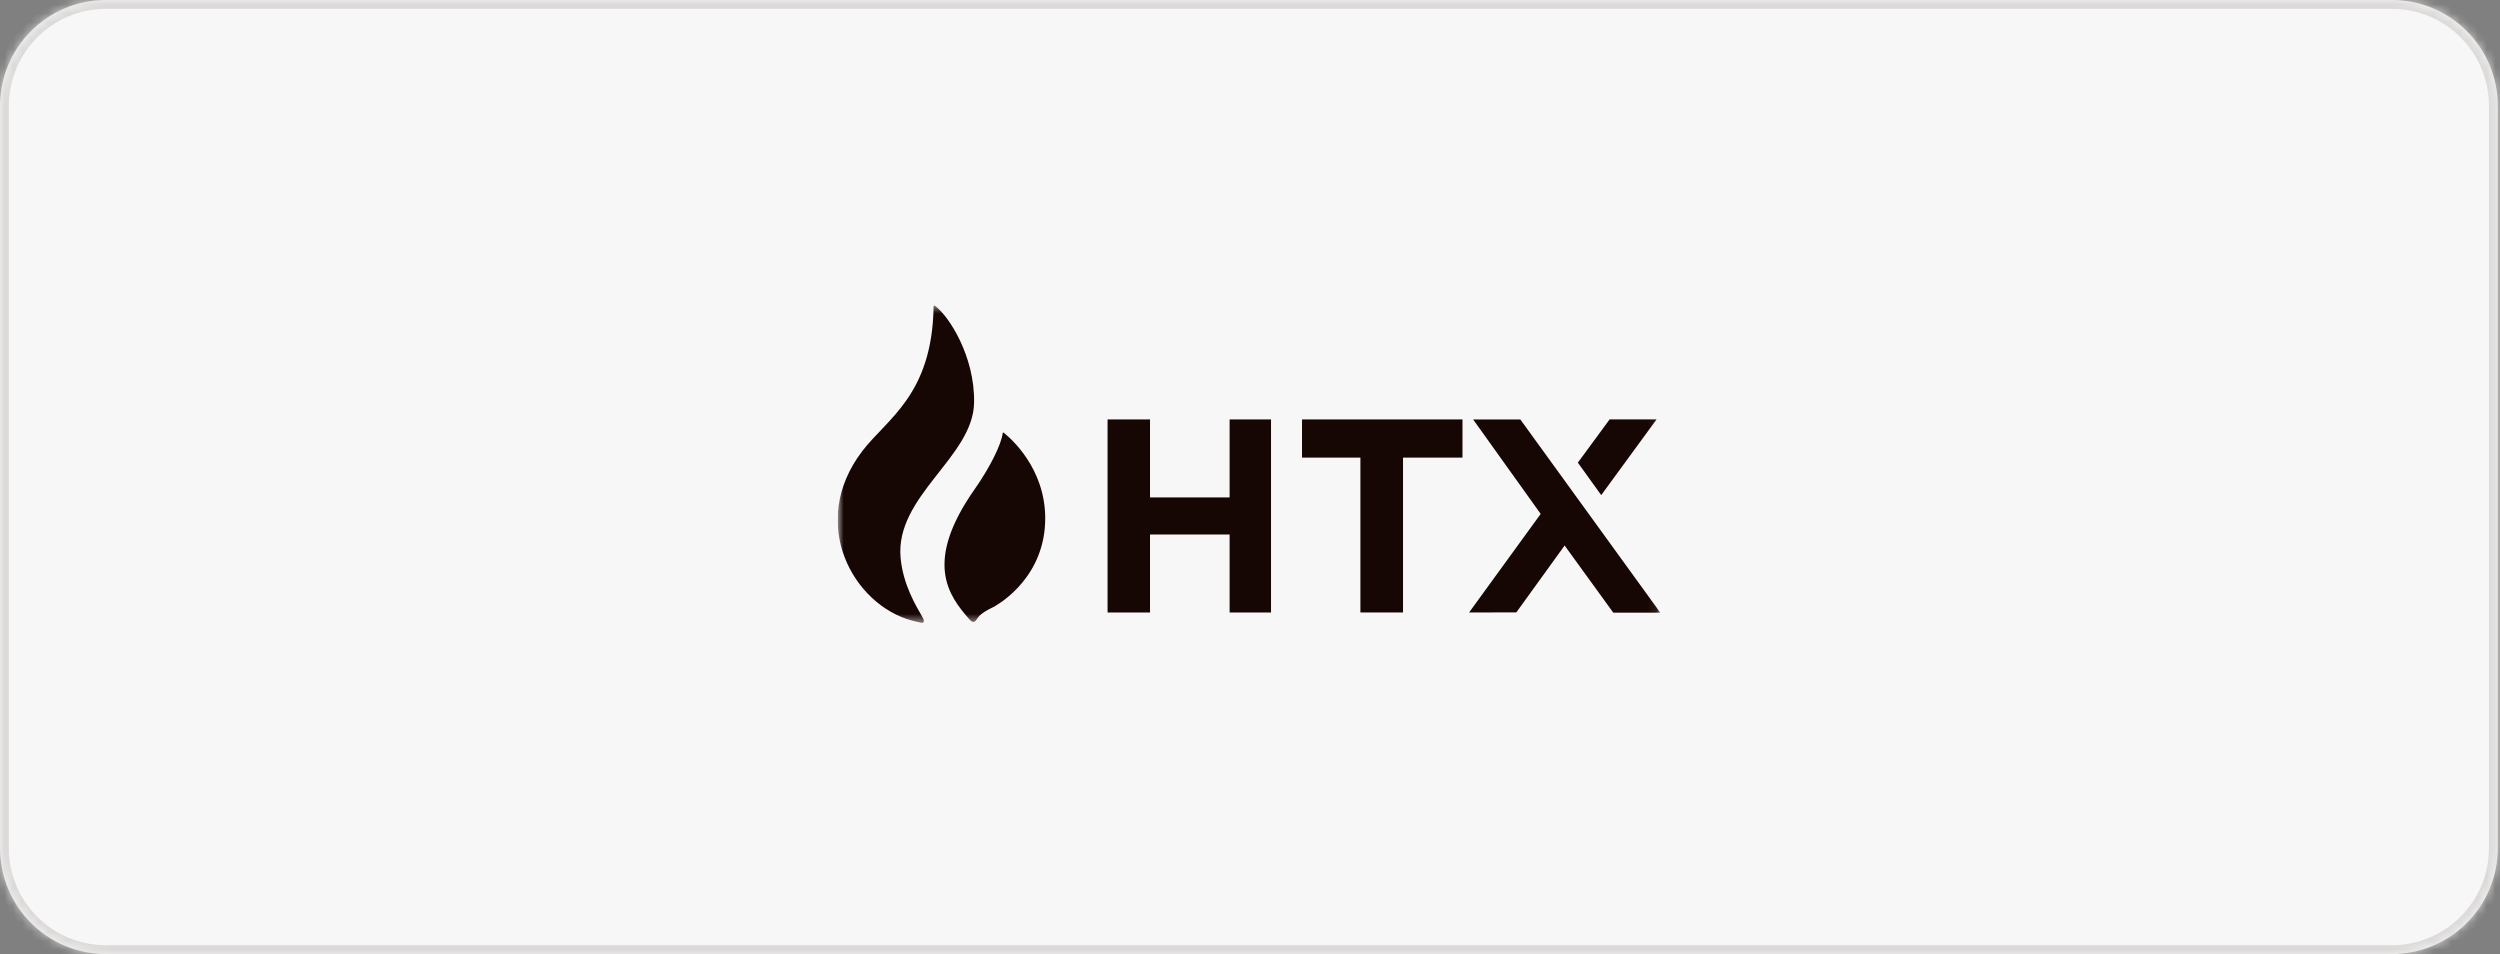 <svg width="283" height="108" viewBox="0 0 283 108" fill="none" xmlns="http://www.w3.org/2000/svg">
<rect x="0" y="0" width="283" height="108" fill="#808080" stroke="none"/>
<mask id="path-1-inside-1_140_1976" fill="white">
<path d="M0 12C0 5.373 5.373 0 12 0H270.75C277.377 0 282.75 5.373 282.75 12V96C282.75 102.627 277.377 108 270.75 108H12C5.373 108 0 102.627 0 96V12Z"/>
</mask>
<path d="M0 12C0 5.373 5.373 0 12 0H270.75C277.377 0 282.75 5.373 282.75 12V96C282.75 102.627 277.377 108 270.75 108H12C5.373 108 0 102.627 0 96V12Z" fill="#F7F7F7"/>
<path d="M12 0V1H270.75V0V-1H12V0ZM282.75 12H281.75V96H282.75H283.75V12H282.75ZM270.75 108V107H12V108V109H270.75V108ZM0 96H1V12H0H-1V96H0ZM12 108V107C5.925 107 1 102.075 1 96H0H-1C-1 103.18 4.82 109 12 109V108ZM282.75 96H281.75C281.75 102.075 276.825 107 270.75 107V108V109C277.93 109 283.75 103.18 283.75 96H282.75ZM270.75 0V1C276.825 1 281.75 5.925 281.75 12H282.75H283.75C283.75 4.82 277.93 -1 270.75 -1V0ZM12 0V-1C4.82 -1 -1 4.82 -1 12H0H1C1 5.925 5.925 1 12 1V0Z" fill="#DCDAD9" mask="url(#path-1-inside-1_140_1976)"/>
<g clip-path="url(#clip0_140_1976)">
<mask id="mask0_140_1976" style="mask-type:luminance" maskUnits="userSpaceOnUse" x="94" y="34" width="94" height="37">
<path d="M187.927 34.5H94.823V70.5H187.927V34.5Z" fill="white"/>
</mask>
<g mask="url(#mask0_140_1976)">
<path d="M110.266 45.608C110.373 40.321 107.38 35.715 105.82 34.607C105.813 34.6 105.674 34.526 105.685 34.732C105.685 34.736 105.682 34.736 105.682 34.739C105.521 44.725 100.388 47.416 97.601 51.076C91.408 59.214 96.576 68.498 103.272 70.257C103.386 70.285 103.695 70.378 104.283 70.499C104.589 70.563 104.678 70.303 104.453 69.915C103.653 68.523 102.229 66.173 101.948 63.154C101.307 56.145 110.142 51.759 110.266 45.608Z" fill="#160704"/>
<path d="M113.641 48.993C113.588 48.954 113.513 48.958 113.506 49.025C113.364 50.296 112.05 52.931 110.32 55.394C104.497 63.7 107.43 67.466 109.708 70.079C110.128 70.563 110.338 70.456 110.559 70.111C110.765 69.784 111.079 69.367 112.424 68.73C112.634 68.63 117.717 65.932 118.269 59.787C118.799 53.842 114.987 50.083 113.641 48.993Z" fill="#160704"/>
<path d="M143.88 47.48V69.335H139.192V60.506H130.182V69.335H125.377V47.48H130.182V56.309H139.192V47.48H143.88Z" fill="#160704"/>
<path d="M165.553 47.48V51.802H163.321H158.822V69.331H153.999V51.802H149.62H147.389V47.48H165.553Z" fill="#160704"/>
<path fill-rule="evenodd" clip-rule="evenodd" d="M182.625 69.356L177.115 61.752L171.647 69.324L166.301 69.331L174.406 58.174L166.756 47.48H172.099L187.946 69.356H182.625Z" fill="#160704"/>
<path d="M178.613 52.372L181.258 56.046L187.523 47.477H182.208L178.613 52.372Z" fill="#160704"/>
</g>
</g>
<defs>
<clipPath id="clip0_140_1976">
<rect width="93.103" height="39" fill="white" transform="translate(94.823 34.5)"/>
</clipPath>
</defs>
</svg>

